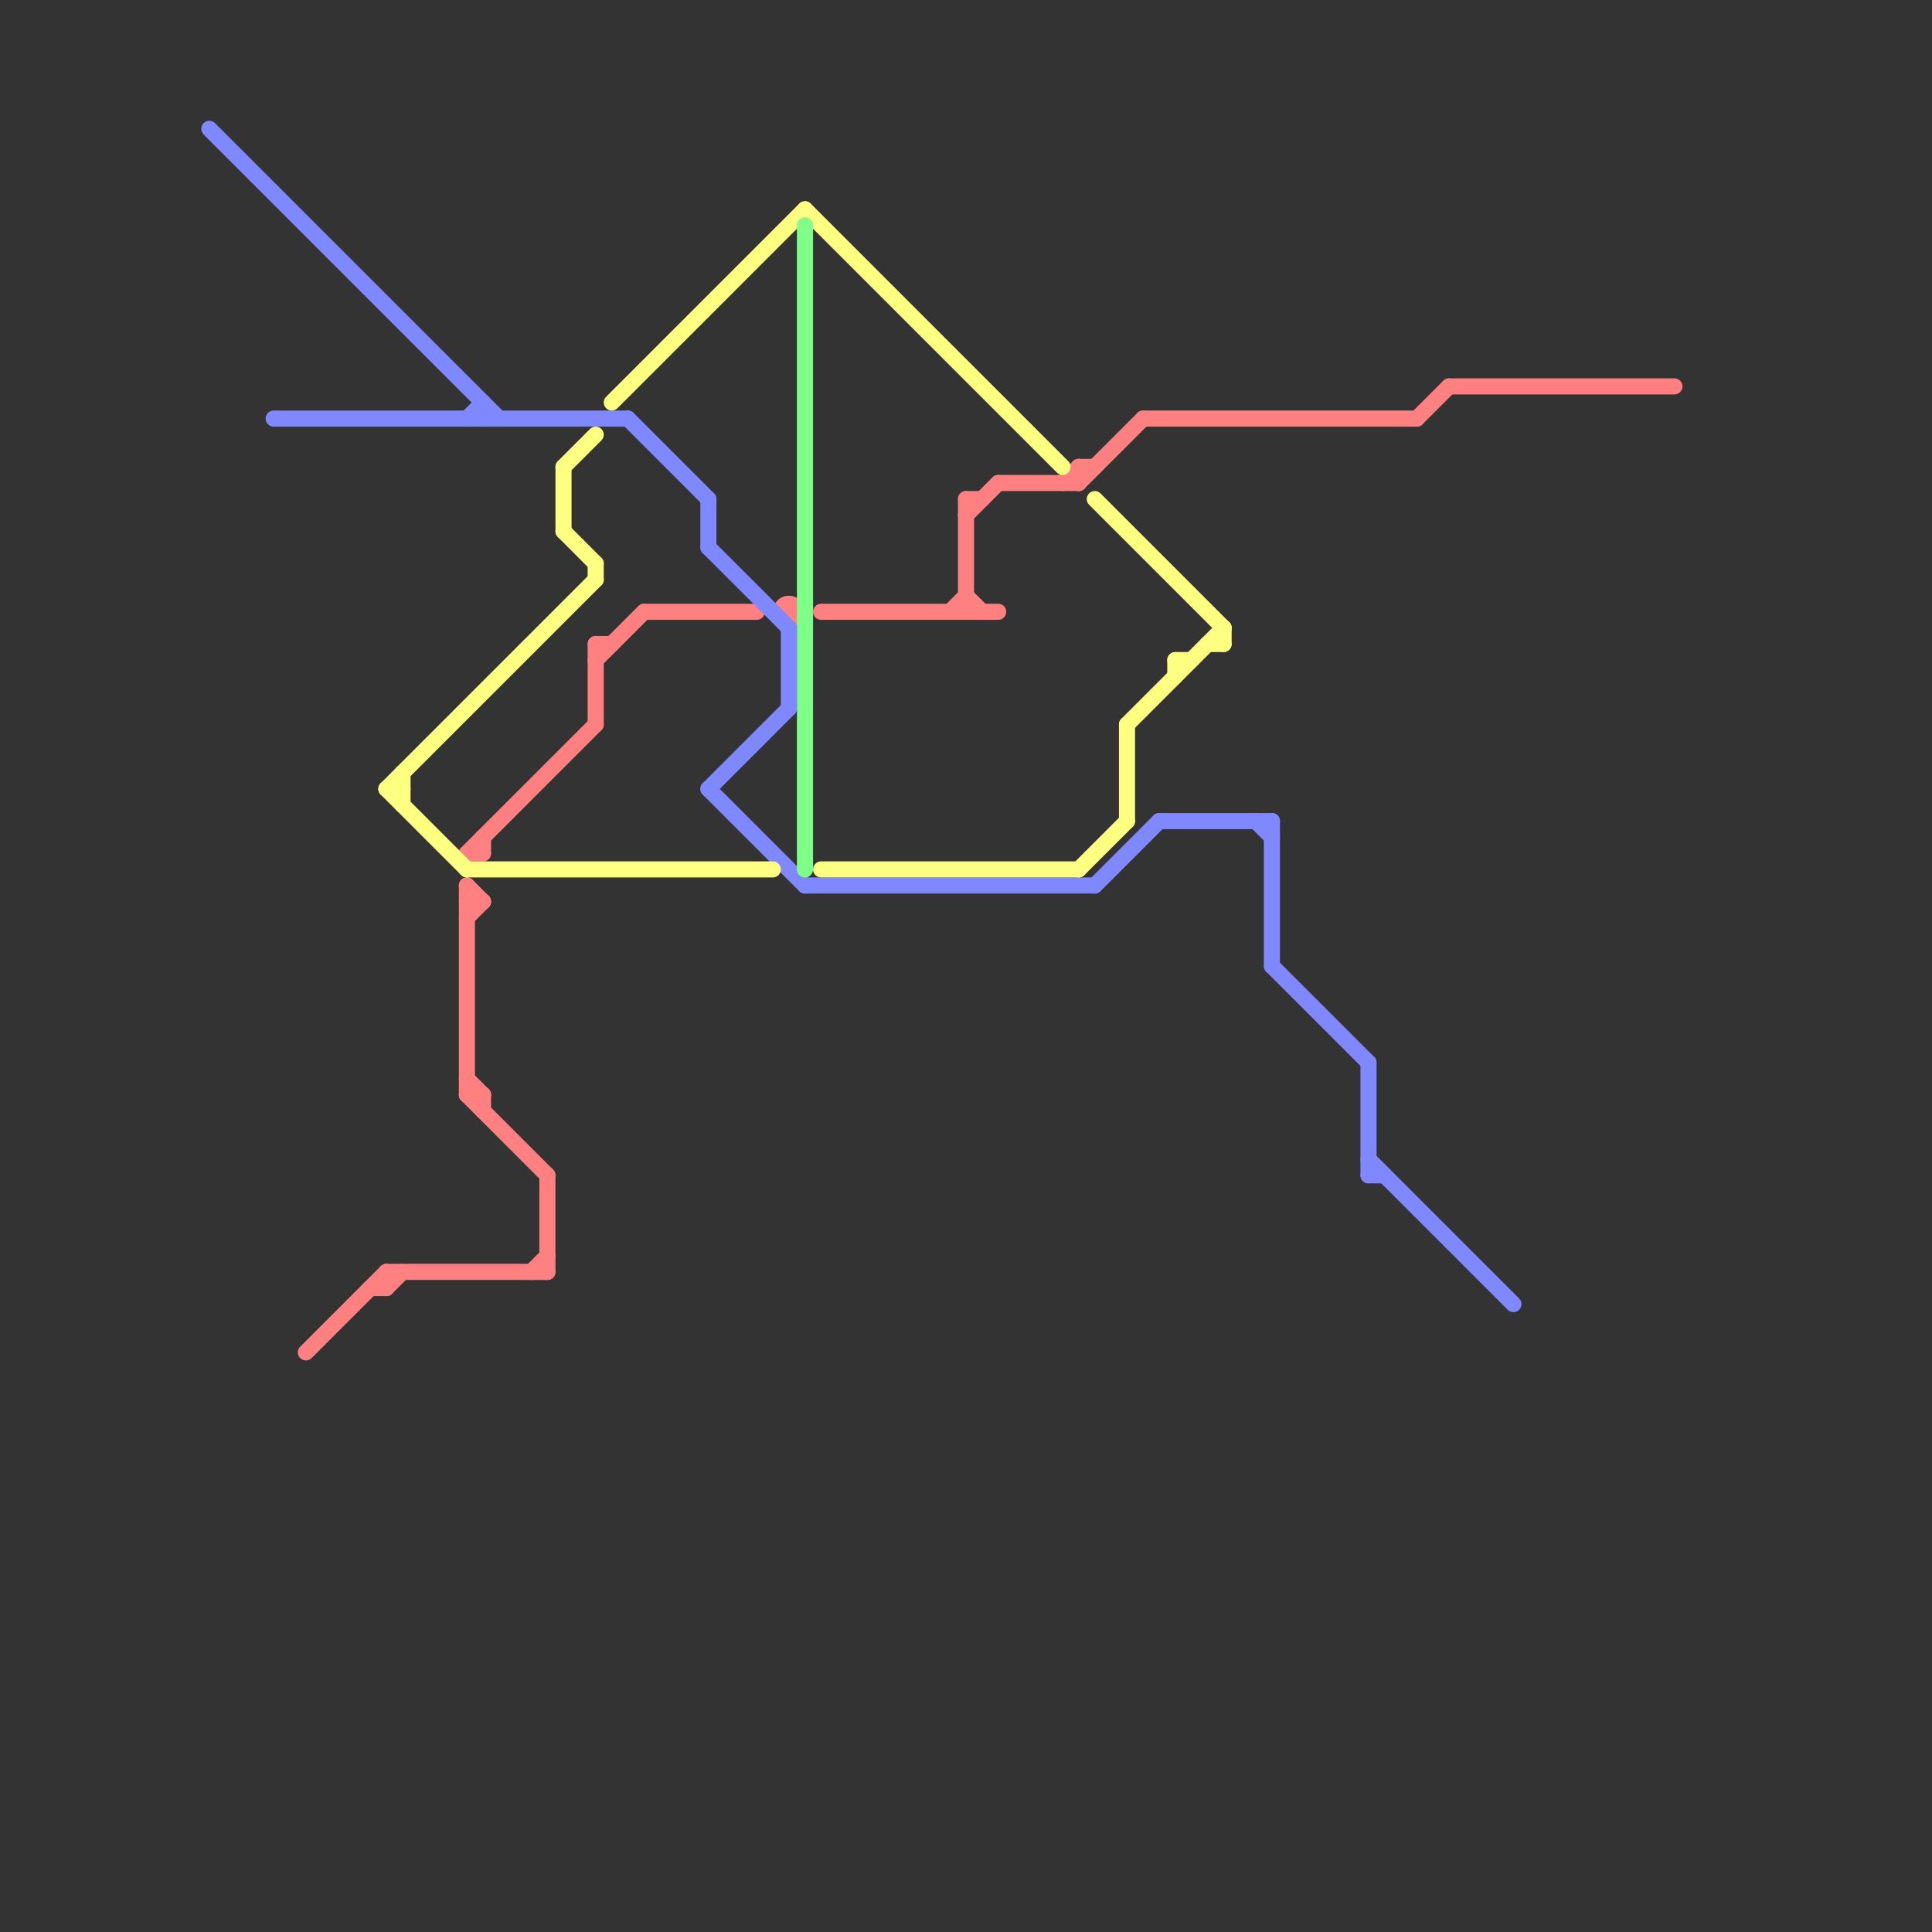 
<svg version="1.1" xmlns="http://www.w3.org/2000/svg" viewBox="0 0 120 120">
<rect x="0" y="0" width="120" height="120" fill="#333333" stroke="none"/>
<style>line { stroke-width: 1; fill: none; stroke-linecap: round; stroke-linejoin: round; } .c0 { stroke: #ff8080 } .c1 { stroke: #8088ff } .c2 { stroke: #fdff80 } .c3 { stroke: #80ff88 }</style><line class="c0" x1="62" y1="30" x2="67" y2="30"/><line class="c0" x1="71" y1="26" x2="88" y2="26"/><line class="c0" x1="29" y1="68" x2="34" y2="73"/><line class="c0" x1="60" y1="37" x2="61" y2="38"/><line class="c0" x1="33" y1="79" x2="34" y2="78"/><line class="c0" x1="40" y1="38" x2="47" y2="38"/><line class="c0" x1="51" y1="38" x2="62" y2="38"/><line class="c0" x1="29" y1="53" x2="37" y2="45"/><line class="c0" x1="67" y1="29" x2="68" y2="29"/><line class="c0" x1="29" y1="56" x2="30" y2="56"/><line class="c0" x1="59" y1="38" x2="60" y2="37"/><line class="c0" x1="30" y1="52" x2="30" y2="53"/><line class="c0" x1="29" y1="55" x2="30" y2="56"/><line class="c0" x1="67" y1="29" x2="67" y2="30"/><line class="c0" x1="37" y1="41" x2="40" y2="38"/><line class="c0" x1="60" y1="31" x2="61" y2="31"/><line class="c0" x1="29" y1="57" x2="30" y2="56"/><line class="c0" x1="29" y1="68" x2="30" y2="68"/><line class="c0" x1="24" y1="79" x2="34" y2="79"/><line class="c0" x1="29" y1="67" x2="30" y2="68"/><line class="c0" x1="23" y1="80" x2="24" y2="80"/><line class="c0" x1="29" y1="53" x2="30" y2="53"/><line class="c0" x1="37" y1="40" x2="37" y2="45"/><line class="c0" x1="24" y1="80" x2="25" y2="79"/><line class="c0" x1="60" y1="31" x2="60" y2="38"/><line class="c0" x1="60" y1="32" x2="62" y2="30"/><line class="c0" x1="19" y1="84" x2="24" y2="79"/><line class="c0" x1="30" y1="68" x2="30" y2="69"/><line class="c0" x1="67" y1="30" x2="71" y2="26"/><line class="c0" x1="88" y1="26" x2="90" y2="24"/><line class="c0" x1="24" y1="79" x2="24" y2="80"/><line class="c0" x1="29" y1="55" x2="29" y2="68"/><line class="c0" x1="90" y1="24" x2="104" y2="24"/><line class="c0" x1="37" y1="40" x2="38" y2="40"/><line class="c0" x1="66" y1="30" x2="67" y2="29"/><line class="c0" x1="34" y1="73" x2="34" y2="79"/><circle cx="49" cy="38" r="1" fill="#ff8080" /><line class="c1" x1="79" y1="51" x2="79" y2="60"/><line class="c1" x1="49" y1="39" x2="49" y2="44"/><line class="c1" x1="30" y1="25" x2="30" y2="26"/><line class="c1" x1="78" y1="51" x2="79" y2="52"/><line class="c1" x1="44" y1="49" x2="50" y2="55"/><line class="c1" x1="44" y1="49" x2="49" y2="44"/><line class="c1" x1="68" y1="55" x2="72" y2="51"/><line class="c1" x1="72" y1="51" x2="79" y2="51"/><line class="c1" x1="50" y1="55" x2="68" y2="55"/><line class="c1" x1="85" y1="66" x2="85" y2="73"/><line class="c1" x1="39" y1="26" x2="44" y2="31"/><line class="c1" x1="29" y1="26" x2="30" y2="25"/><line class="c1" x1="85" y1="72" x2="94" y2="81"/><line class="c1" x1="44" y1="31" x2="44" y2="34"/><line class="c1" x1="17" y1="26" x2="39" y2="26"/><line class="c1" x1="13" y1="8" x2="31" y2="26"/><line class="c1" x1="44" y1="34" x2="49" y2="39"/><line class="c1" x1="79" y1="60" x2="85" y2="66"/><line class="c1" x1="85" y1="73" x2="86" y2="73"/><line class="c2" x1="38" y1="25" x2="50" y2="13"/><line class="c2" x1="24" y1="49" x2="37" y2="36"/><line class="c2" x1="29" y1="54" x2="48" y2="54"/><line class="c2" x1="70" y1="45" x2="76" y2="39"/><line class="c2" x1="67" y1="54" x2="70" y2="51"/><line class="c2" x1="24" y1="49" x2="25" y2="49"/><line class="c2" x1="75" y1="40" x2="76" y2="40"/><line class="c2" x1="51" y1="54" x2="67" y2="54"/><line class="c2" x1="35" y1="29" x2="35" y2="33"/><line class="c2" x1="73" y1="41" x2="73" y2="42"/><line class="c2" x1="73" y1="41" x2="74" y2="41"/><line class="c2" x1="35" y1="29" x2="37" y2="27"/><line class="c2" x1="37" y1="35" x2="37" y2="36"/><line class="c2" x1="50" y1="13" x2="66" y2="29"/><line class="c2" x1="25" y1="48" x2="25" y2="50"/><line class="c2" x1="68" y1="31" x2="76" y2="39"/><line class="c2" x1="24" y1="49" x2="29" y2="54"/><line class="c2" x1="35" y1="33" x2="37" y2="35"/><line class="c2" x1="70" y1="45" x2="70" y2="51"/><line class="c2" x1="76" y1="39" x2="76" y2="40"/><line class="c3" x1="50" y1="14" x2="50" y2="54"/>
</svg>
